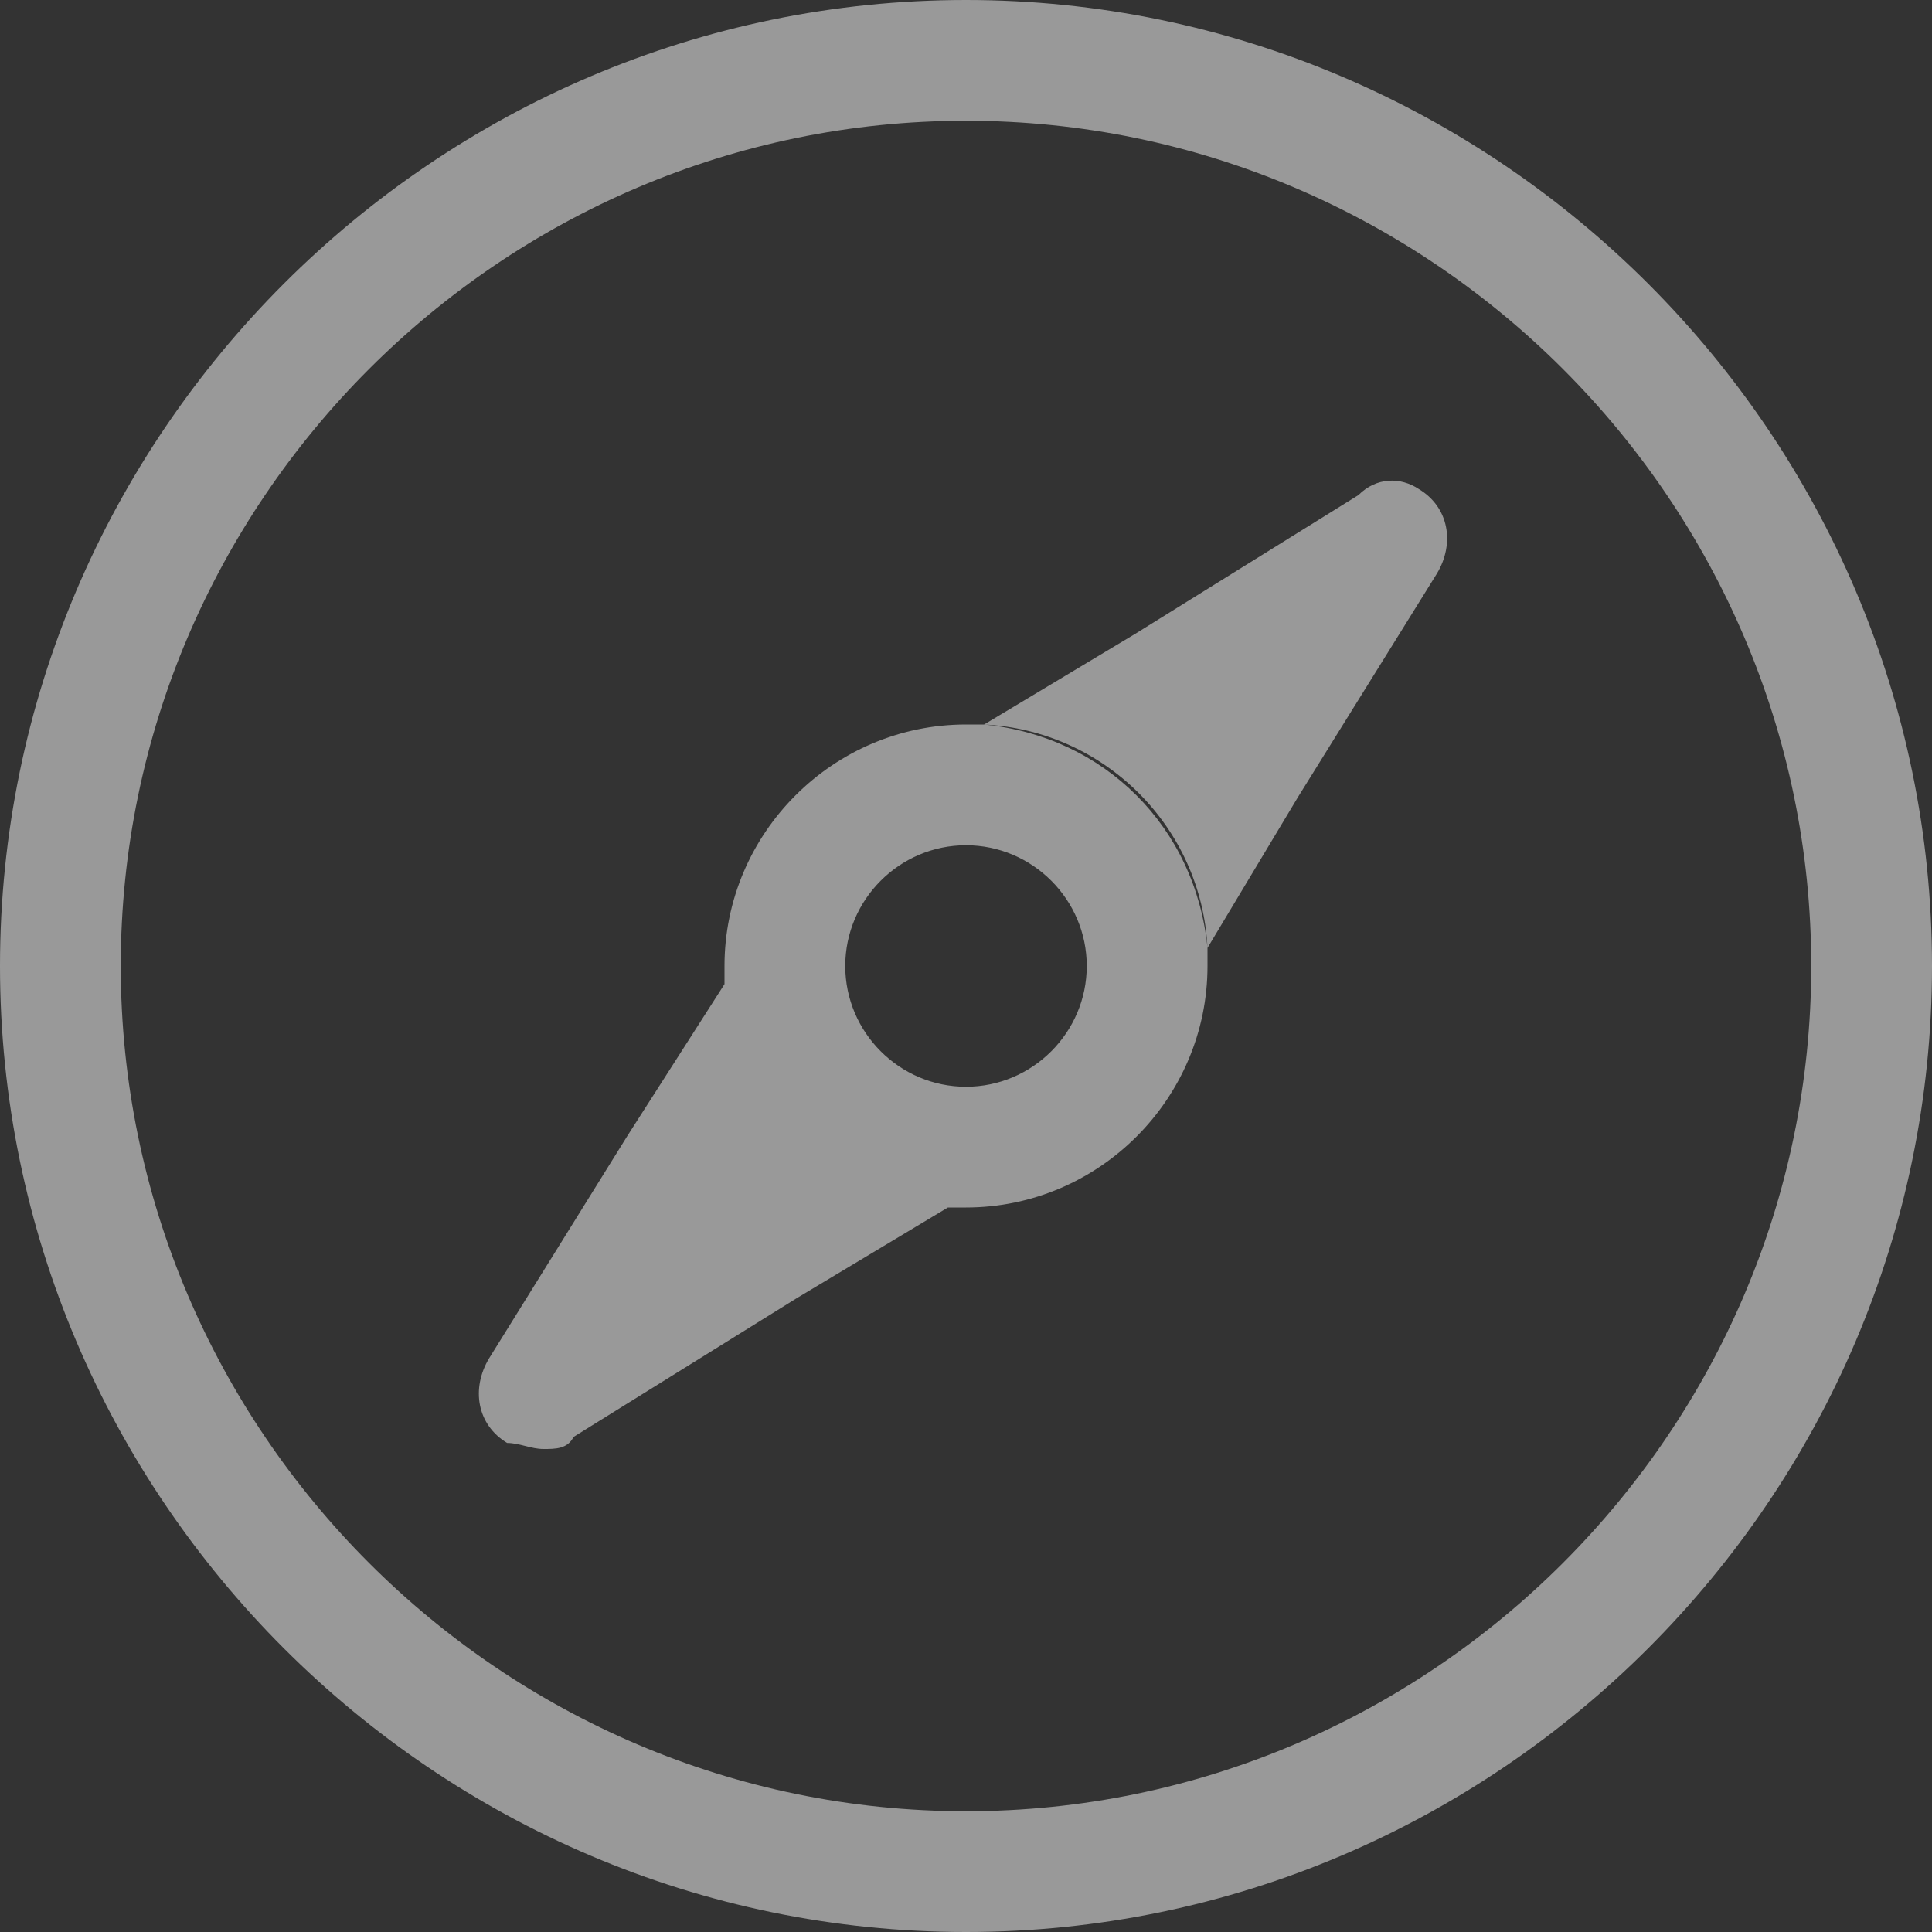 <?xml version="1.0" encoding="utf-8"?>
<!-- Generator: Adobe Illustrator 27.8.1, SVG Export Plug-In . SVG Version: 6.00 Build 0)  -->
<svg version="1.1" id="compass" xmlns="http://www.w3.org/2000/svg" xmlns:xlink="http://www.w3.org/1999/xlink" x="0px" y="0px"
	 viewBox="0 0 32 32" style="enable-background:new 0 0 32 32;" xml:space="preserve">
<rect x="0" y="0" width="32" height="32" fill="#333333" stroke="none"/>
<style type="text/css">
	.st0{opacity:0.5;fill:#FFFFFF;}
</style>
<path class="st0" d="M16,0C7.2,0,0,7.2,0,16s7.2,16,16,16s16-7.2,16-16S24.8,0,16,0z M16,30C8.3,30,2,23.7,2,16S8.3,2,16,2
	s14,6.3,14,14S23.7,30,16,30z M22.5,8.2l-3.7,2.3L16.3,12c2,0.1,3.6,1.7,3.7,3.7l1.5-2.5l2.3-3.7c0.3-0.5,0.2-1.1-0.3-1.4
	C23.2,7.9,22.8,7.9,22.5,8.2z M12,16.3l-1.6,2.5l-2.3,3.7c-0.3,0.5-0.2,1.1,0.3,1.4C8.6,23.9,8.8,24,9,24c0.2,0,0.4,0,0.5-0.2
	l3.7-2.3l2.5-1.5C13.7,19.8,12.2,18.3,12,16.3z M16.3,12c-0.1,0-0.2,0-0.3,0c-2.2,0-4,1.8-4,4c0,0.1,0,0.2,0,0.3
	c0.1,2,1.7,3.6,3.7,3.7c0.1,0,0.2,0,0.3,0c2.2,0,4-1.8,4-4c0-0.1,0-0.2,0-0.3C19.8,13.7,18.3,12.2,16.3,12z M14,16c0-1.1,0.9-2,2-2
	s2,0.9,2,2s-0.9,2-2,2S14,17.1,14,16z"/>
</svg>
